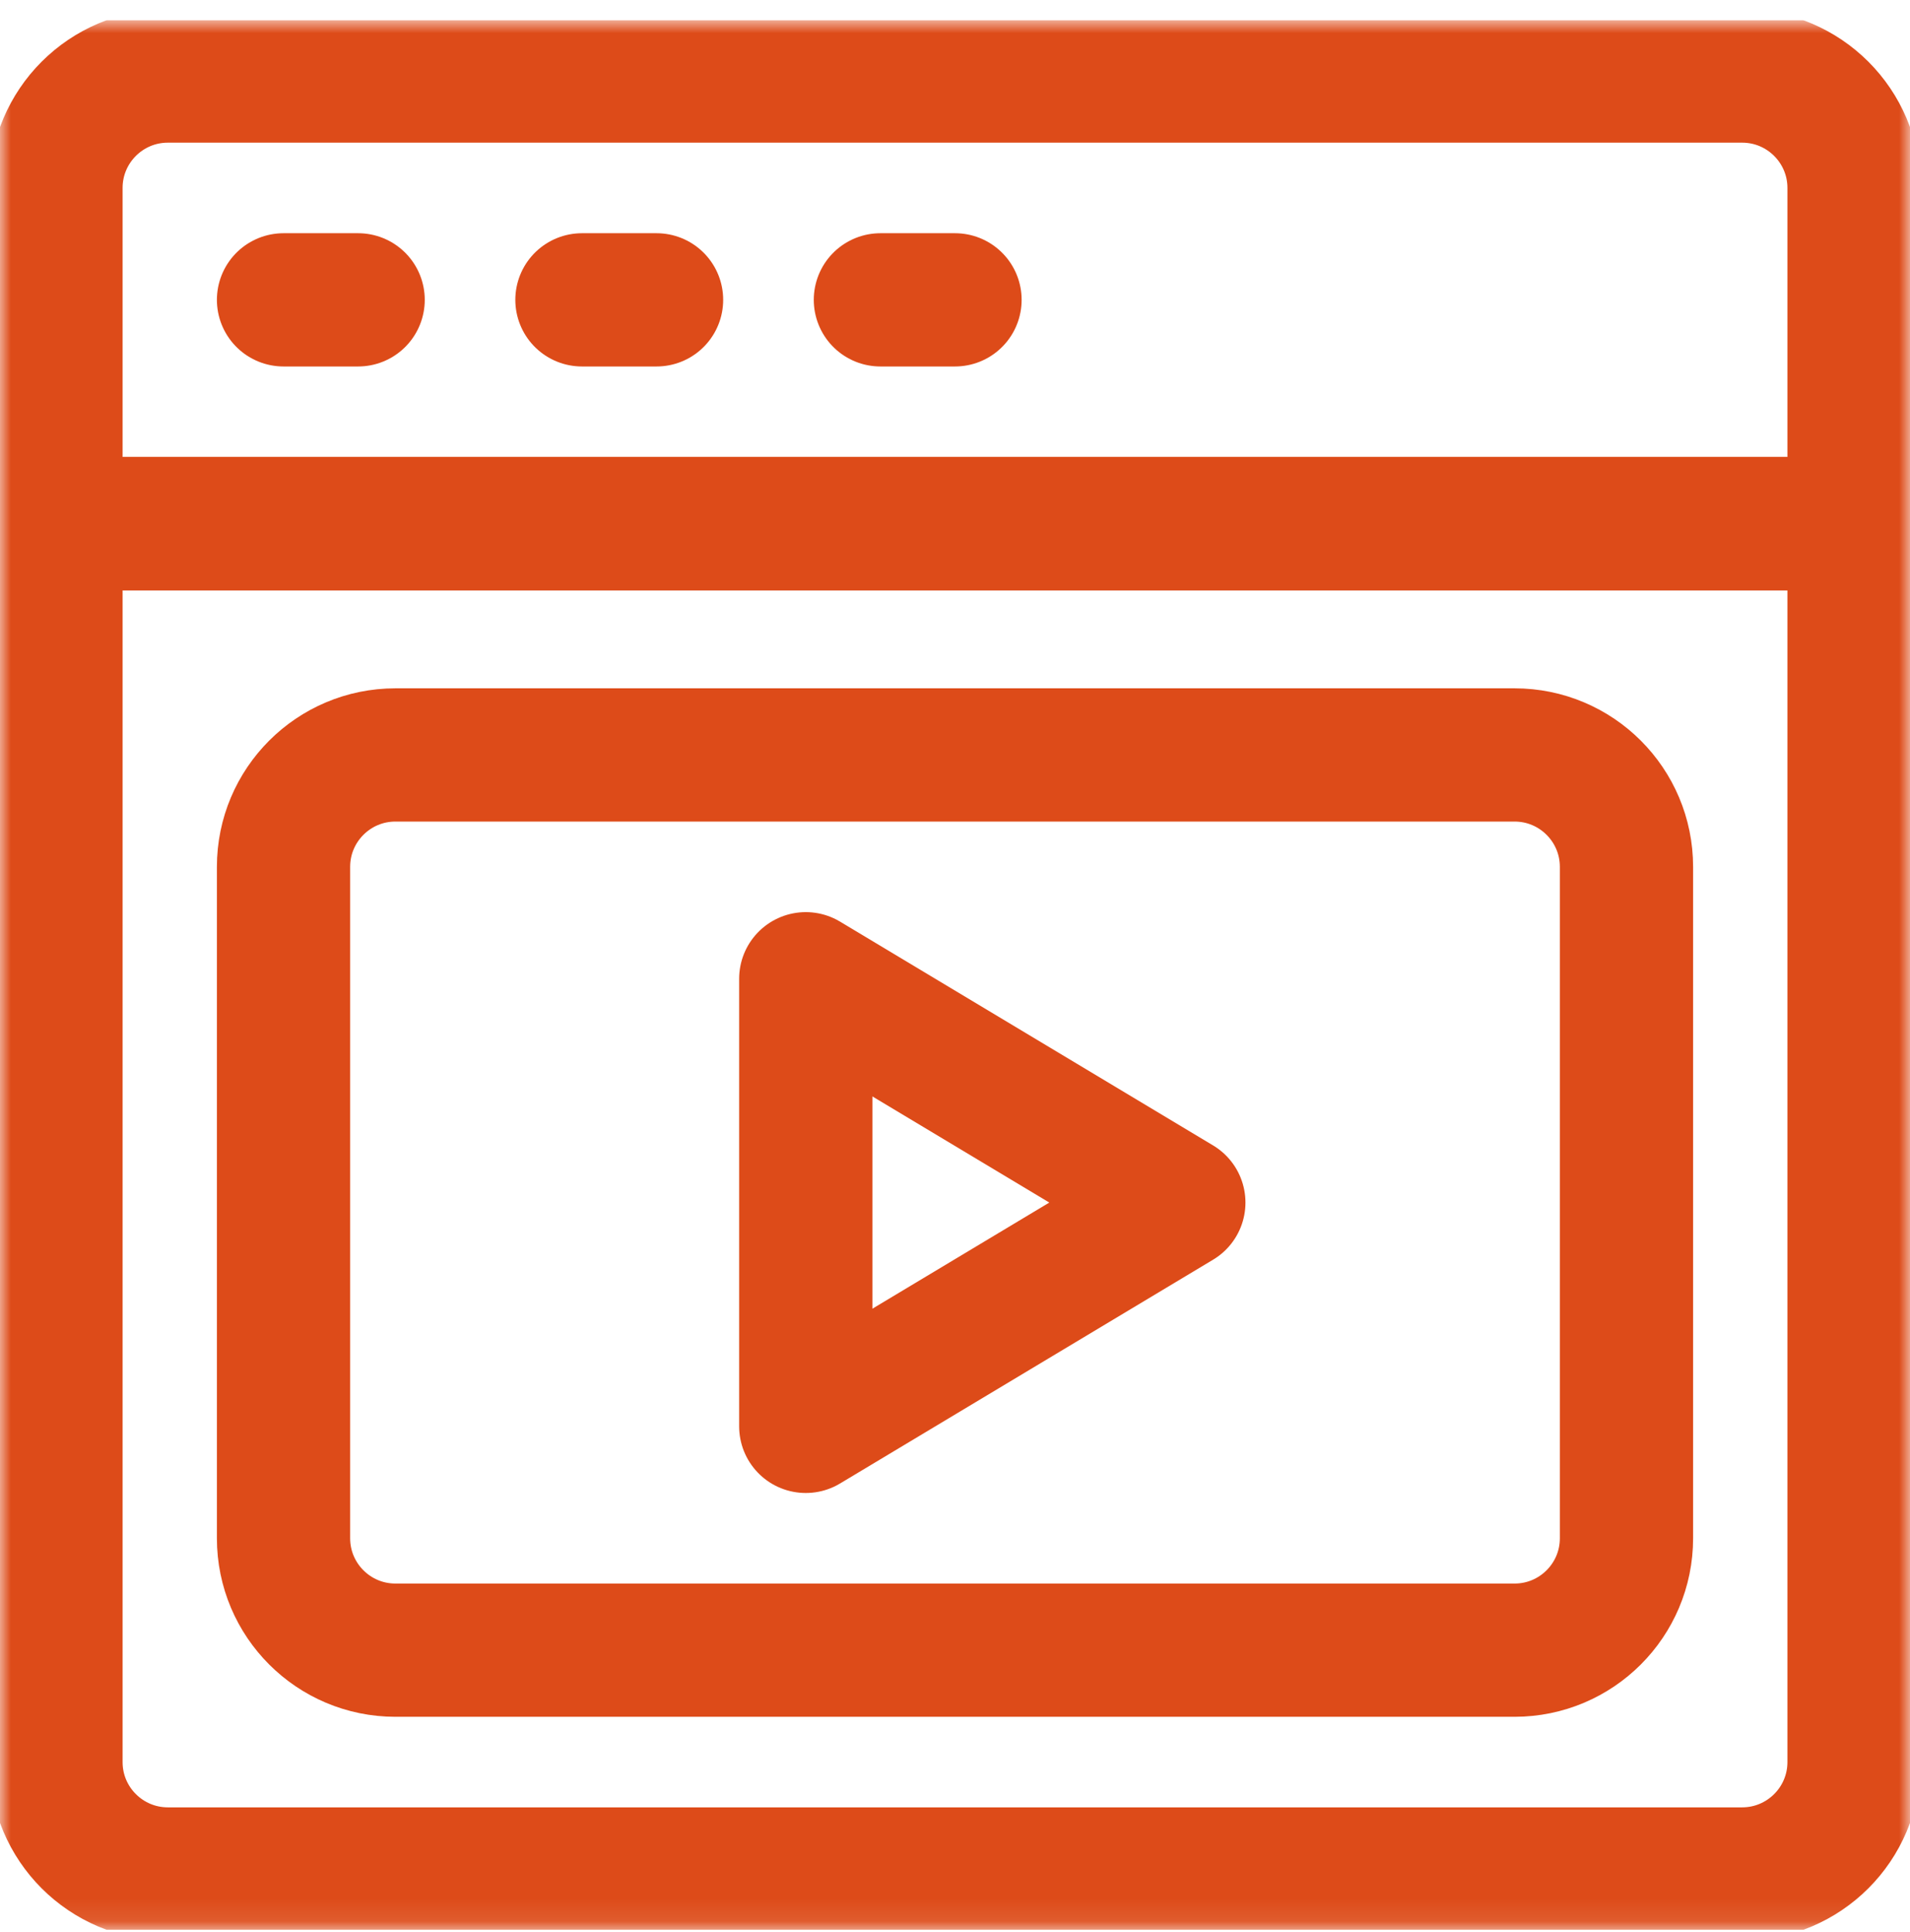 <?xml version="1.0" encoding="UTF-8"?> <svg xmlns="http://www.w3.org/2000/svg" width="86" height="87" viewBox="0 0 86 87" fill="none"><g clip-path="url(#clip0_4885_31099)"><mask id="mask0_4885_31099" style="mask-type:luminance" maskUnits="userSpaceOnUse" x="0" y="0" width="86" height="87"><path d="M0 0.905H86V86.905H0V0.905Z" fill="white"></path></mask><g mask="url(#mask0_4885_31099)"><path d="M83.481 23.581H2.52V79.346C2.52 82.129 4.776 84.385 7.559 84.385H78.441C81.224 84.385 83.481 82.129 83.481 79.346V23.581Z" stroke="#DD4B19" stroke-width="6" stroke-miterlimit="10" stroke-linecap="round" stroke-linejoin="round"></path><path d="M83.481 23.581H2.52V8.463C2.52 5.68 4.776 3.424 7.559 3.424H78.441C81.224 3.424 83.481 5.68 83.481 8.463V23.581Z" stroke="#DD4B19" stroke-width="6" stroke-miterlimit="10" stroke-linecap="round" stroke-linejoin="round"></path><path d="M12.766 13.502H16.125" stroke="#DD4B19" stroke-width="6" stroke-miterlimit="10" stroke-linecap="round" stroke-linejoin="round"></path><path d="M26.203 13.502H29.562" stroke="#DD4B19" stroke-width="6" stroke-miterlimit="10" stroke-linecap="round" stroke-linejoin="round"></path><path d="M39.641 13.502H43" stroke="#DD4B19" stroke-width="6" stroke-miterlimit="10" stroke-linecap="round" stroke-linejoin="round"></path><path d="M12.766 69.268V39.034C12.766 36.251 15.022 33.995 17.805 33.995H68.195C70.978 33.995 73.234 36.251 73.234 39.034V69.268C73.234 72.051 70.978 74.307 68.195 74.307H17.805C15.022 74.307 12.766 72.051 12.766 69.268Z" stroke="#DD4B19" stroke-width="6" stroke-miterlimit="10" stroke-linecap="round" stroke-linejoin="round"></path><path d="M36.281 64.229V44.073L53.078 54.151L36.281 64.229Z" stroke="#DD4B19" stroke-width="6" stroke-miterlimit="10" stroke-linecap="round" stroke-linejoin="round"></path></g></g><defs><clipPath id="clip0_4885_31099"><rect width="86" height="86" fill="white" transform="translate(0 0.905)"></rect></clipPath></defs></svg> 